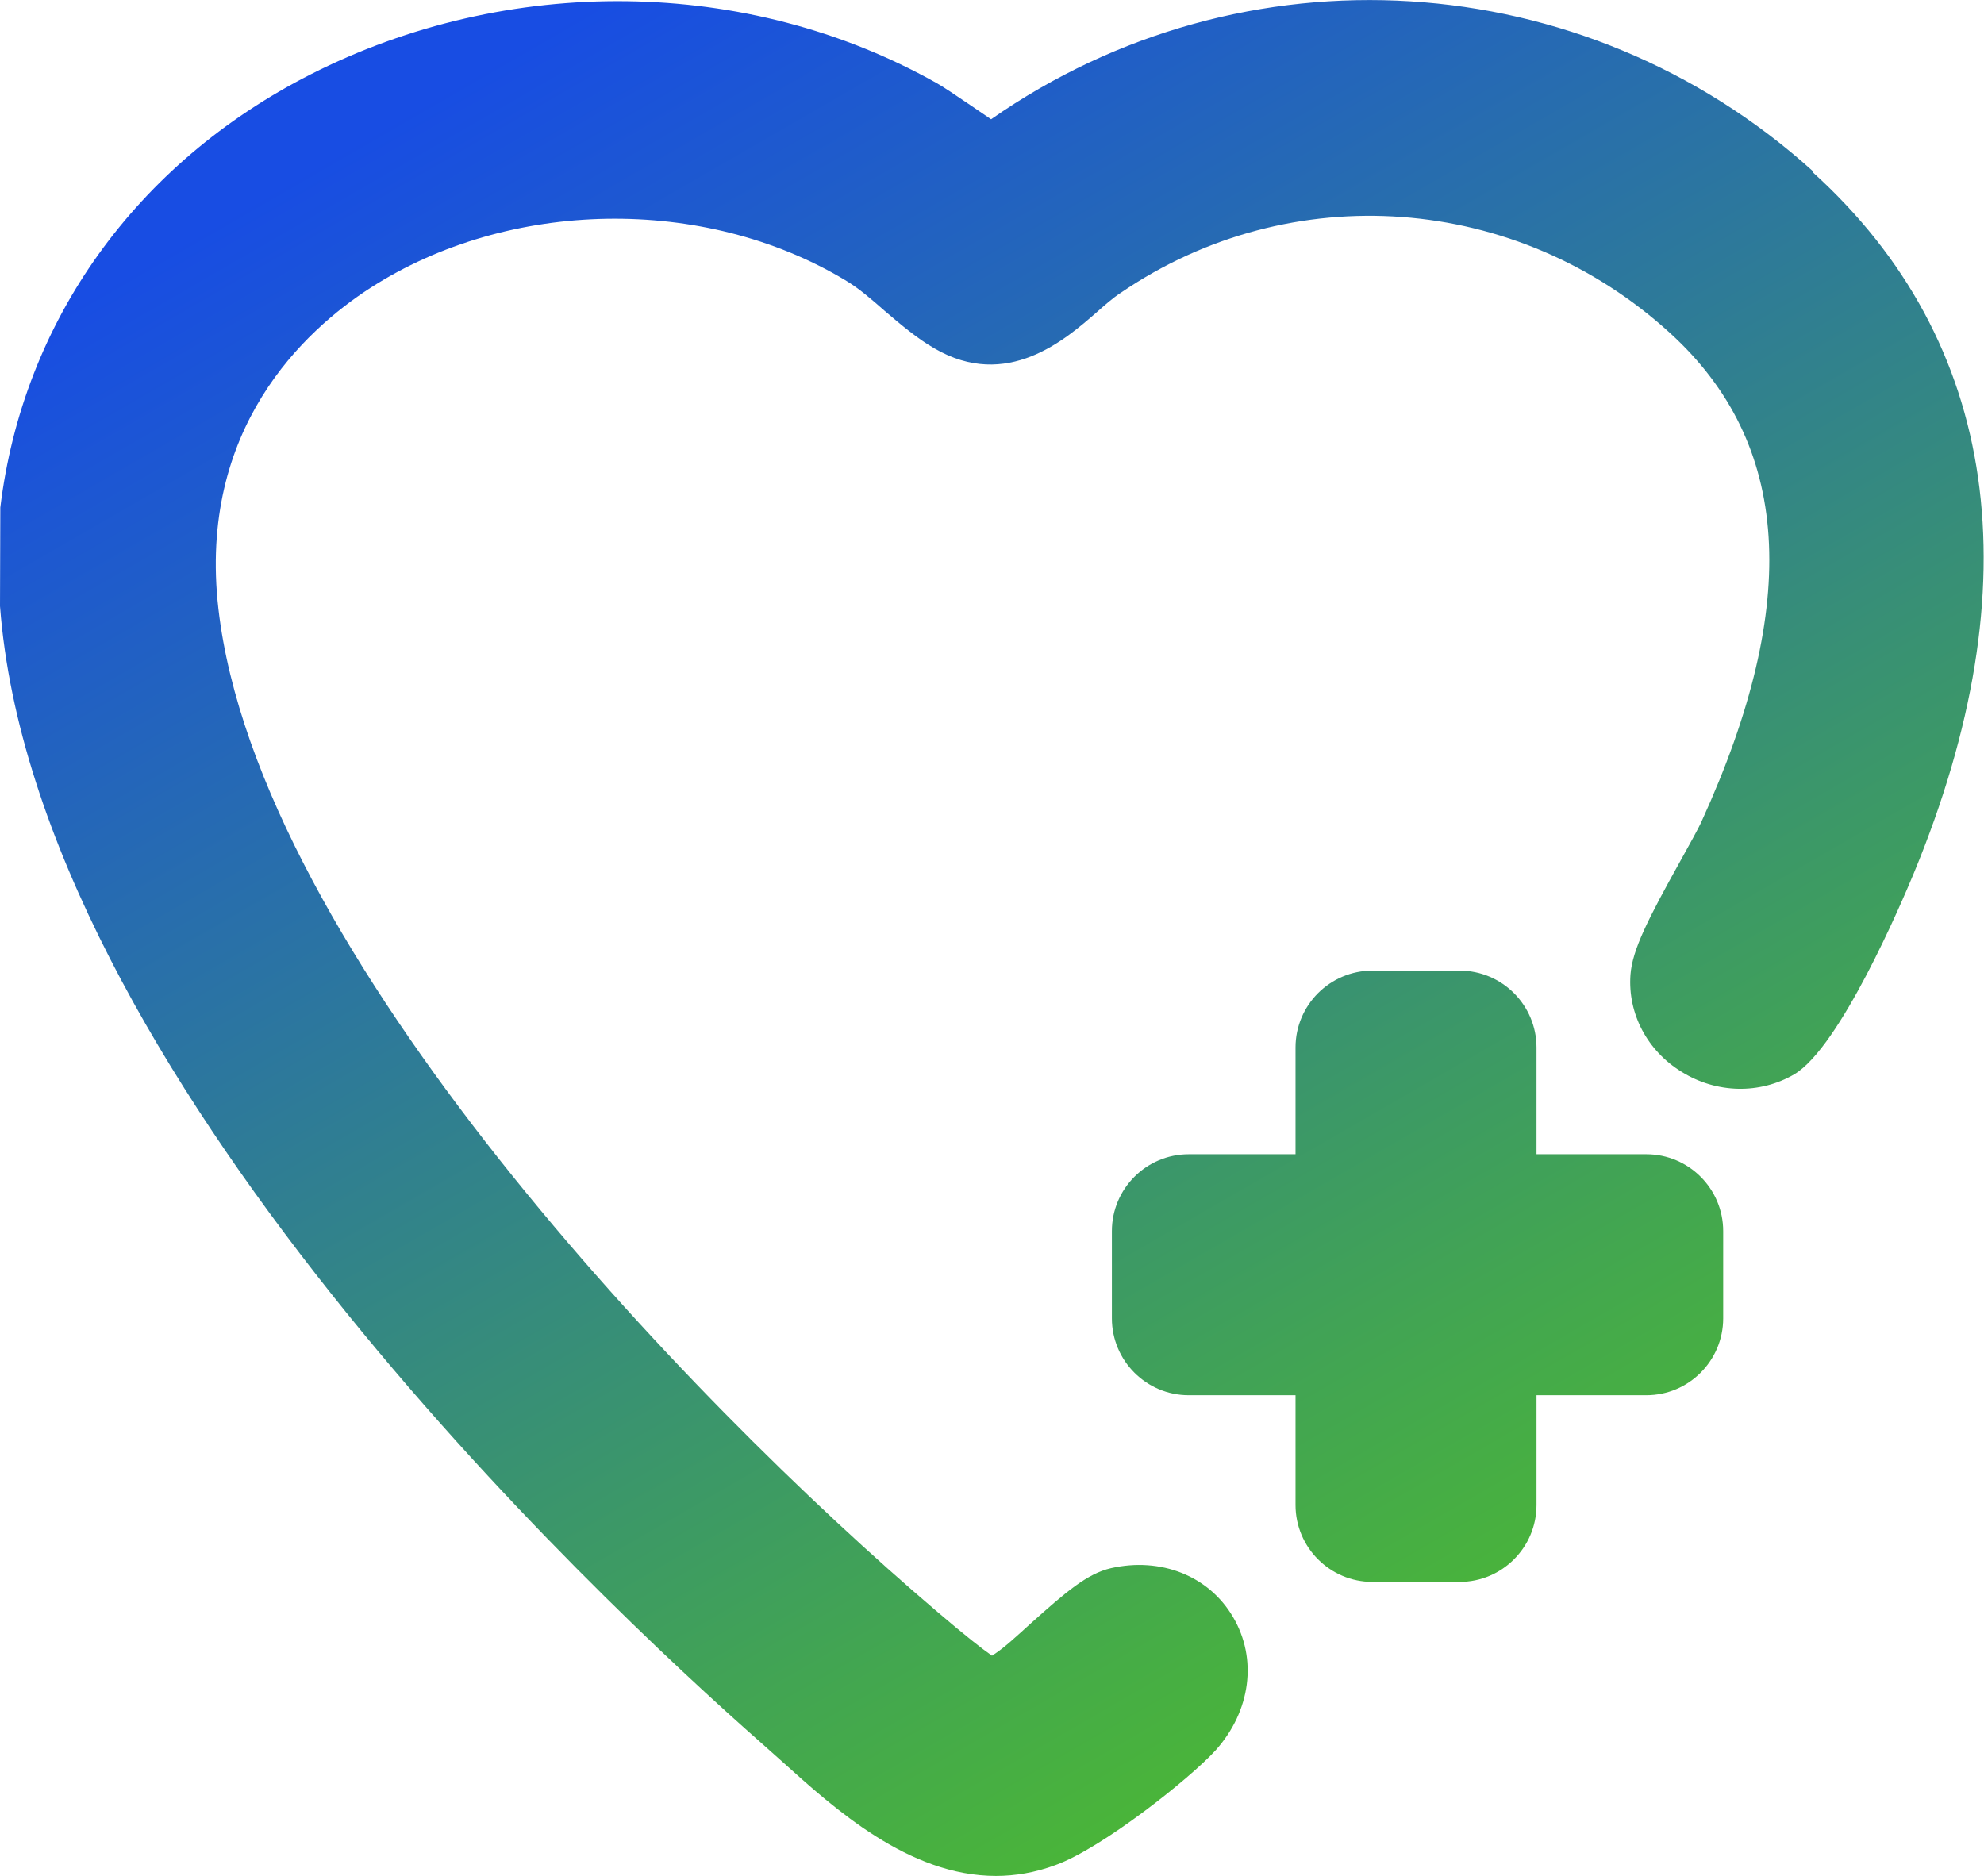 <?xml version="1.0" encoding="UTF-8"?>
<svg id="Layer_2" data-name="Layer 2" xmlns="http://www.w3.org/2000/svg" xmlns:xlink="http://www.w3.org/1999/xlink" viewBox="0 0 65.04 61.5">
  <defs>
    <style>
      .cls-1 {
        fill: url(#linear-gradient-2);
      }

      .cls-2 {
        fill: url(#linear-gradient);
      }
    </style>
    <linearGradient id="linear-gradient" x1="66.2" y1="77.77" x2="9.56" y2="-20.33" gradientUnits="userSpaceOnUse">
      <stop offset=".1" stop-color="#59d309"/>
      <stop offset=".35" stop-color="#42a552"/>
      <stop offset=".8" stop-color="#184de3"/>
    </linearGradient>
    <linearGradient id="linear-gradient-2" x1="66.98" y1="77.32" x2="10.34" y2="-20.79" xlink:href="#linear-gradient"/>
  </defs>
  <g id="Layer_1-2" data-name="Layer 1">
    <g>
      <path class="cls-2" d="M59.44,5.62c-7.54-6.82-18.69-7.48-26.95-1.71-.22-.15-.44-.3-.66-.45-.5-.34-.96-.65-1.15-.75-6.18-3.47-14.03-3.56-20.5-.27C4.46,5.35.75,10.53.01,16.64v.11s-.01,3.12-.01,3.12c1.15,15.21,19.41,32.39,24.99,37.3l.64.57c1.72,1.55,4.16,3.76,7.02,3.76.63,0,1.29-.11,1.96-.36,1.5-.54,4.4-2.83,5.25-3.77,1.14-1.28,1.37-2.99.56-4.36-.79-1.35-2.37-1.97-4-1.6-.78.18-1.48.78-2.65,1.83-.43.39-.84.77-1.16.98-.02.01-.06.03-.09.06-.33-.23-.88-.66-1.84-1.48-8.13-6.92-22.23-21.62-23.52-32.84-.68-5.92,2.83-9.13,4.98-10.52,4.55-2.93,10.94-3.03,15.56-.26.46.27.89.65,1.3,1.01.55.47,1.09.92,1.63,1.23,2.38,1.39,4.3-.29,5.33-1.19.26-.23.52-.46.78-.63,5.58-3.81,12.99-3.26,18.01,1.32,3.96,3.61,4.3,8.84,1.04,15.99-.13.29-.4.76-.69,1.29-1.08,1.94-1.59,2.94-1.65,3.76-.09,1.27.55,2.49,1.68,3.18,1.14.71,2.56.74,3.69.08,1.5-.89,3.52-5.63,3.91-6.57,3.94-9.52,2.8-17.47-3.3-23Z"/>
      <path class="cls-1" d="M53.97,37.84h-3.6v-3.5c0-1.39-1.13-2.52-2.52-2.52h-2.86c-1.39,0-2.52,1.13-2.52,2.52v3.5h-3.5c-1.39,0-2.52,1.13-2.52,2.52v2.86c0,1.39,1.13,2.52,2.52,2.52h3.5v3.6c0,1.39,1.13,2.52,2.52,2.52h2.86c1.39,0,2.52-1.13,2.52-2.52v-3.6h3.6c1.39,0,2.52-1.13,2.52-2.52v-2.86c0-1.39-1.13-2.52-2.52-2.52Z"/>
    </g>
  </g>
</svg>